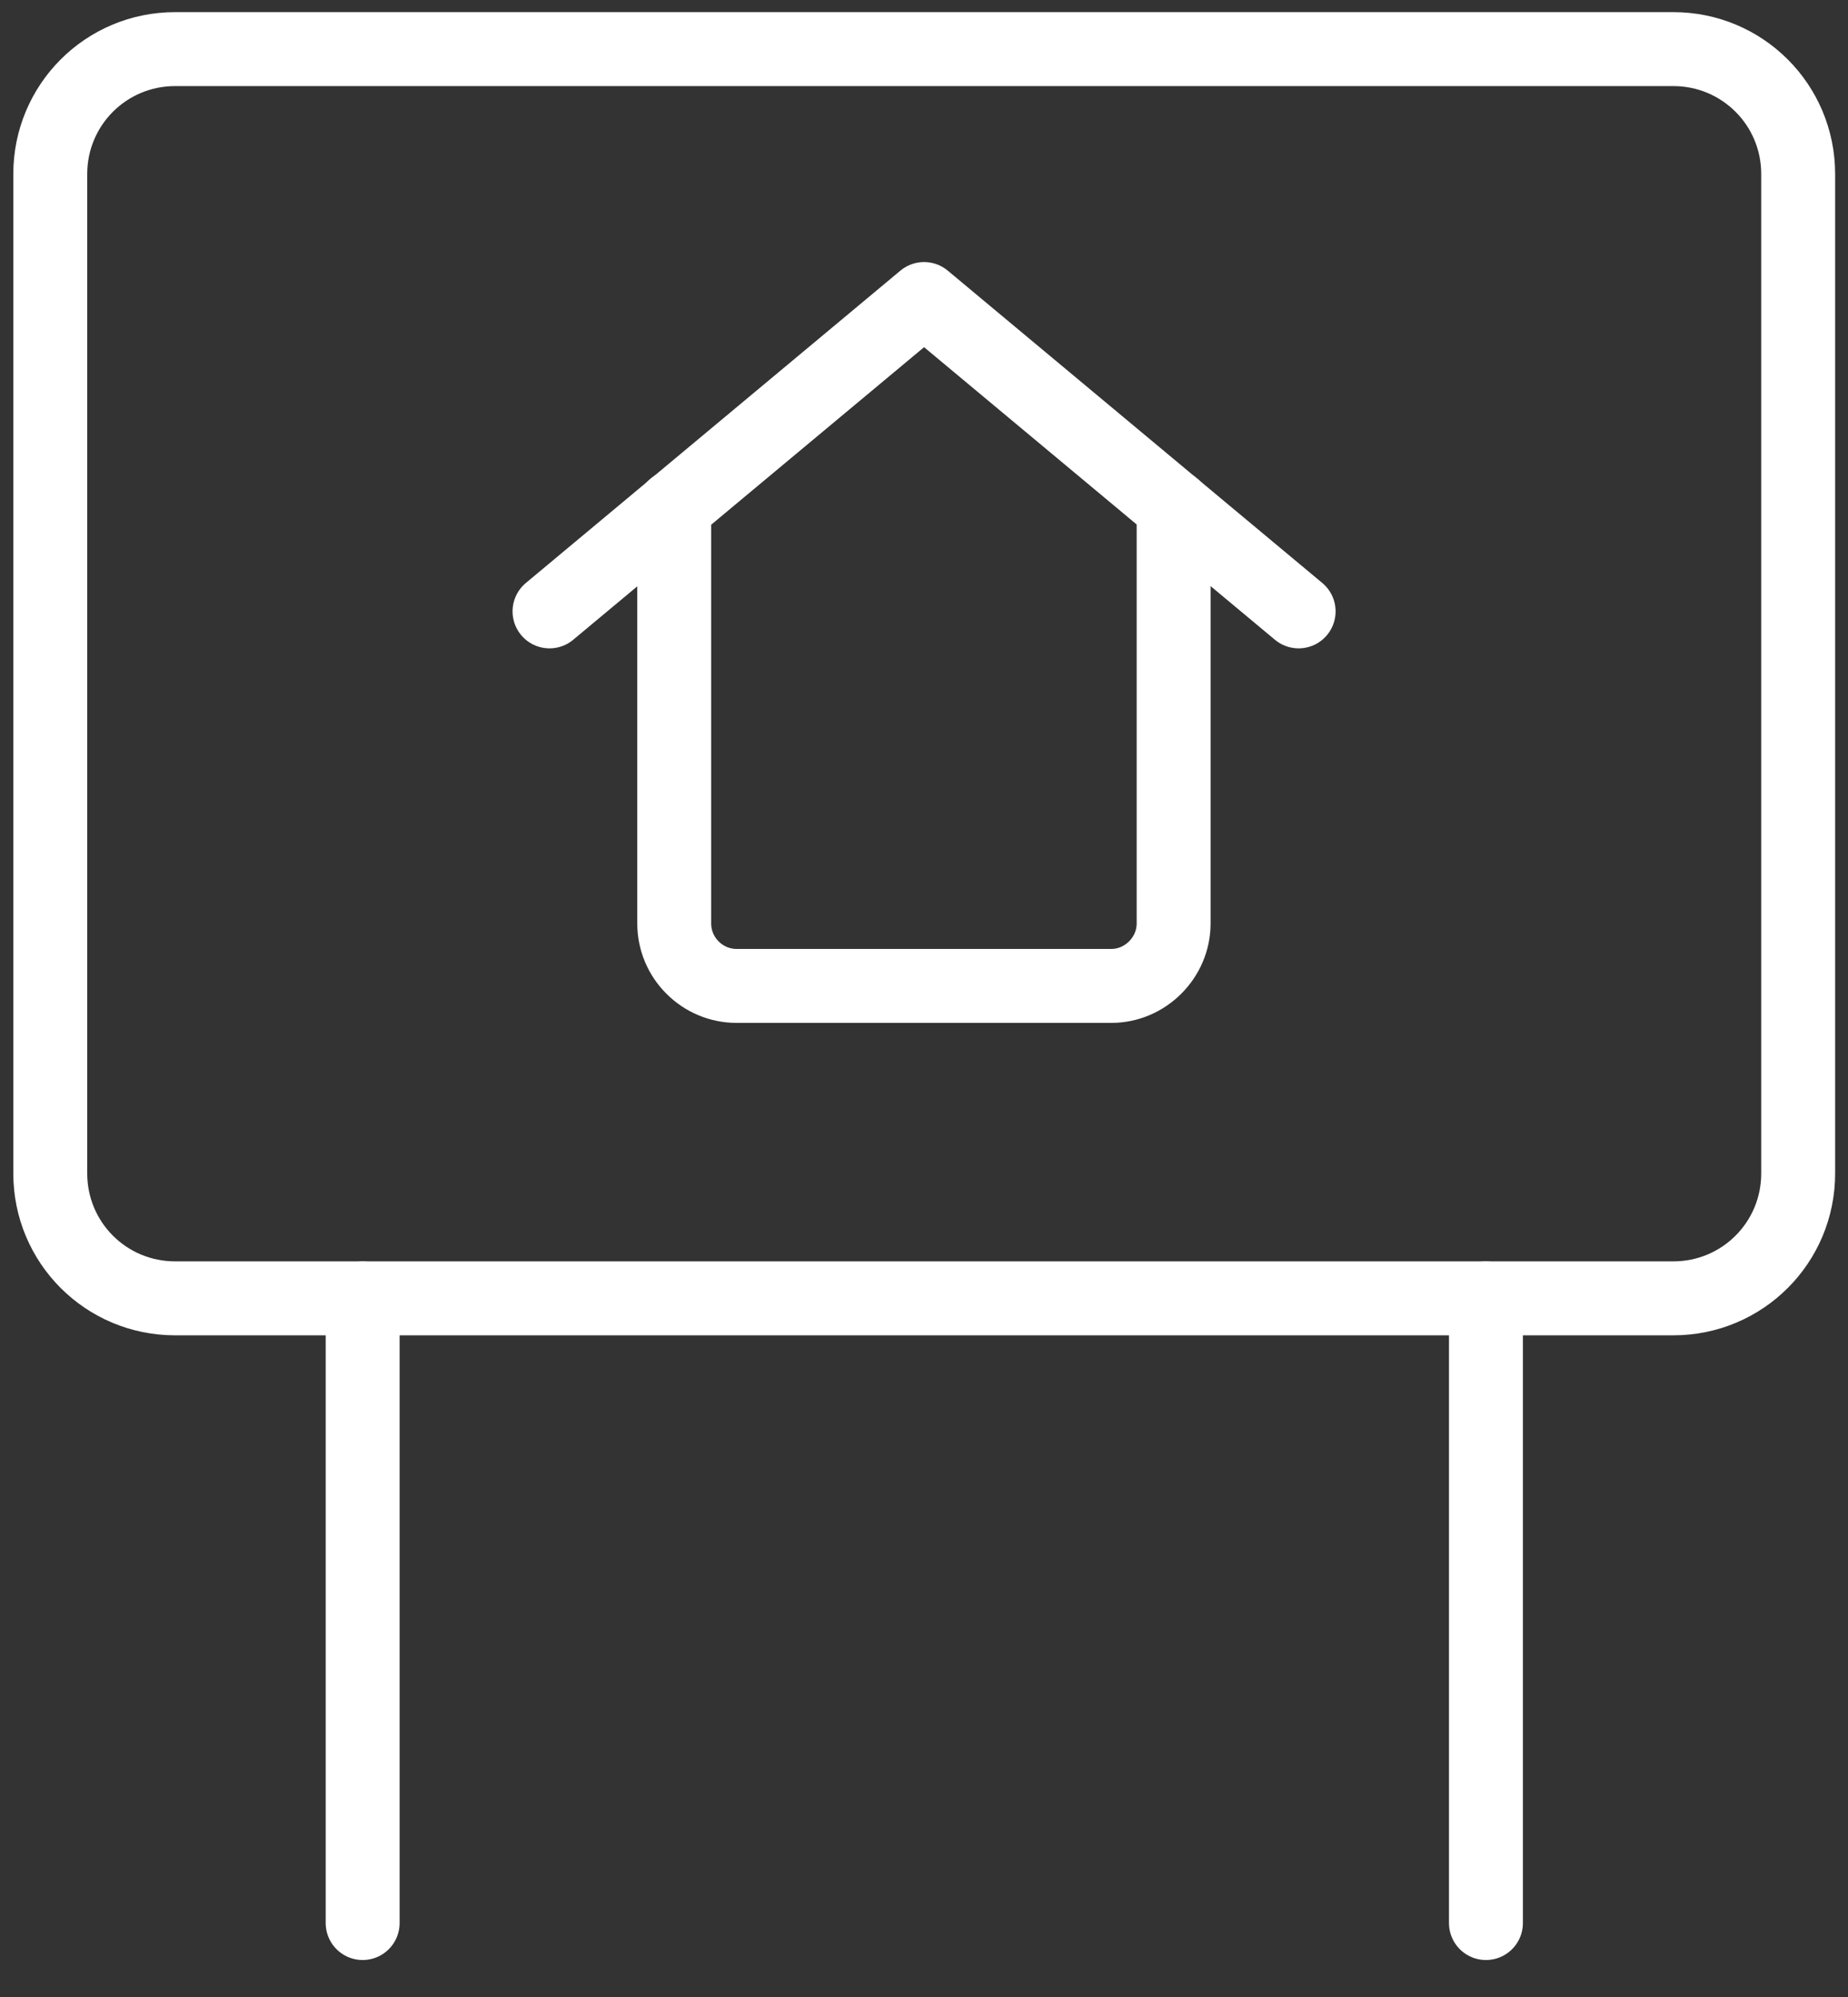 <svg width="25" height="27" viewBox="0 0 25 27" fill="none" xmlns="http://www.w3.org/2000/svg">
<rect x="0" y="0" width="25" height="27" fill="#333333" stroke="none"/>
<path d="M15.877 6.855V12.486C15.877 12.947 15.494 13.33 15.033 13.33H9.966C9.74 13.33 9.526 13.24 9.369 13.082C9.211 12.925 9.121 12.711 9.121 12.486V6.855" stroke="white" stroke-linecap="round" stroke-linejoin="round"/>
<path d="M7.434 8.266L12.501 4.043L17.568 8.266" stroke="white" stroke-linecap="round" stroke-linejoin="round"/>
<path d="M0.68 2.353C0.68 1.418 1.434 0.664 2.369 0.664H22.637C23.572 0.664 24.326 1.418 24.326 2.353V15.865C24.326 16.8 23.572 17.554 22.637 17.554H2.369C1.434 17.554 0.68 16.8 0.68 15.865V2.353Z" stroke="white" stroke-linecap="round" stroke-linejoin="round"/>
<path d="M4.906 17.555V26" stroke="white" stroke-linecap="round" stroke-linejoin="round"/>
<path d="M20.102 17.555V26" stroke="white" stroke-linecap="round" stroke-linejoin="round"/>
</svg>
